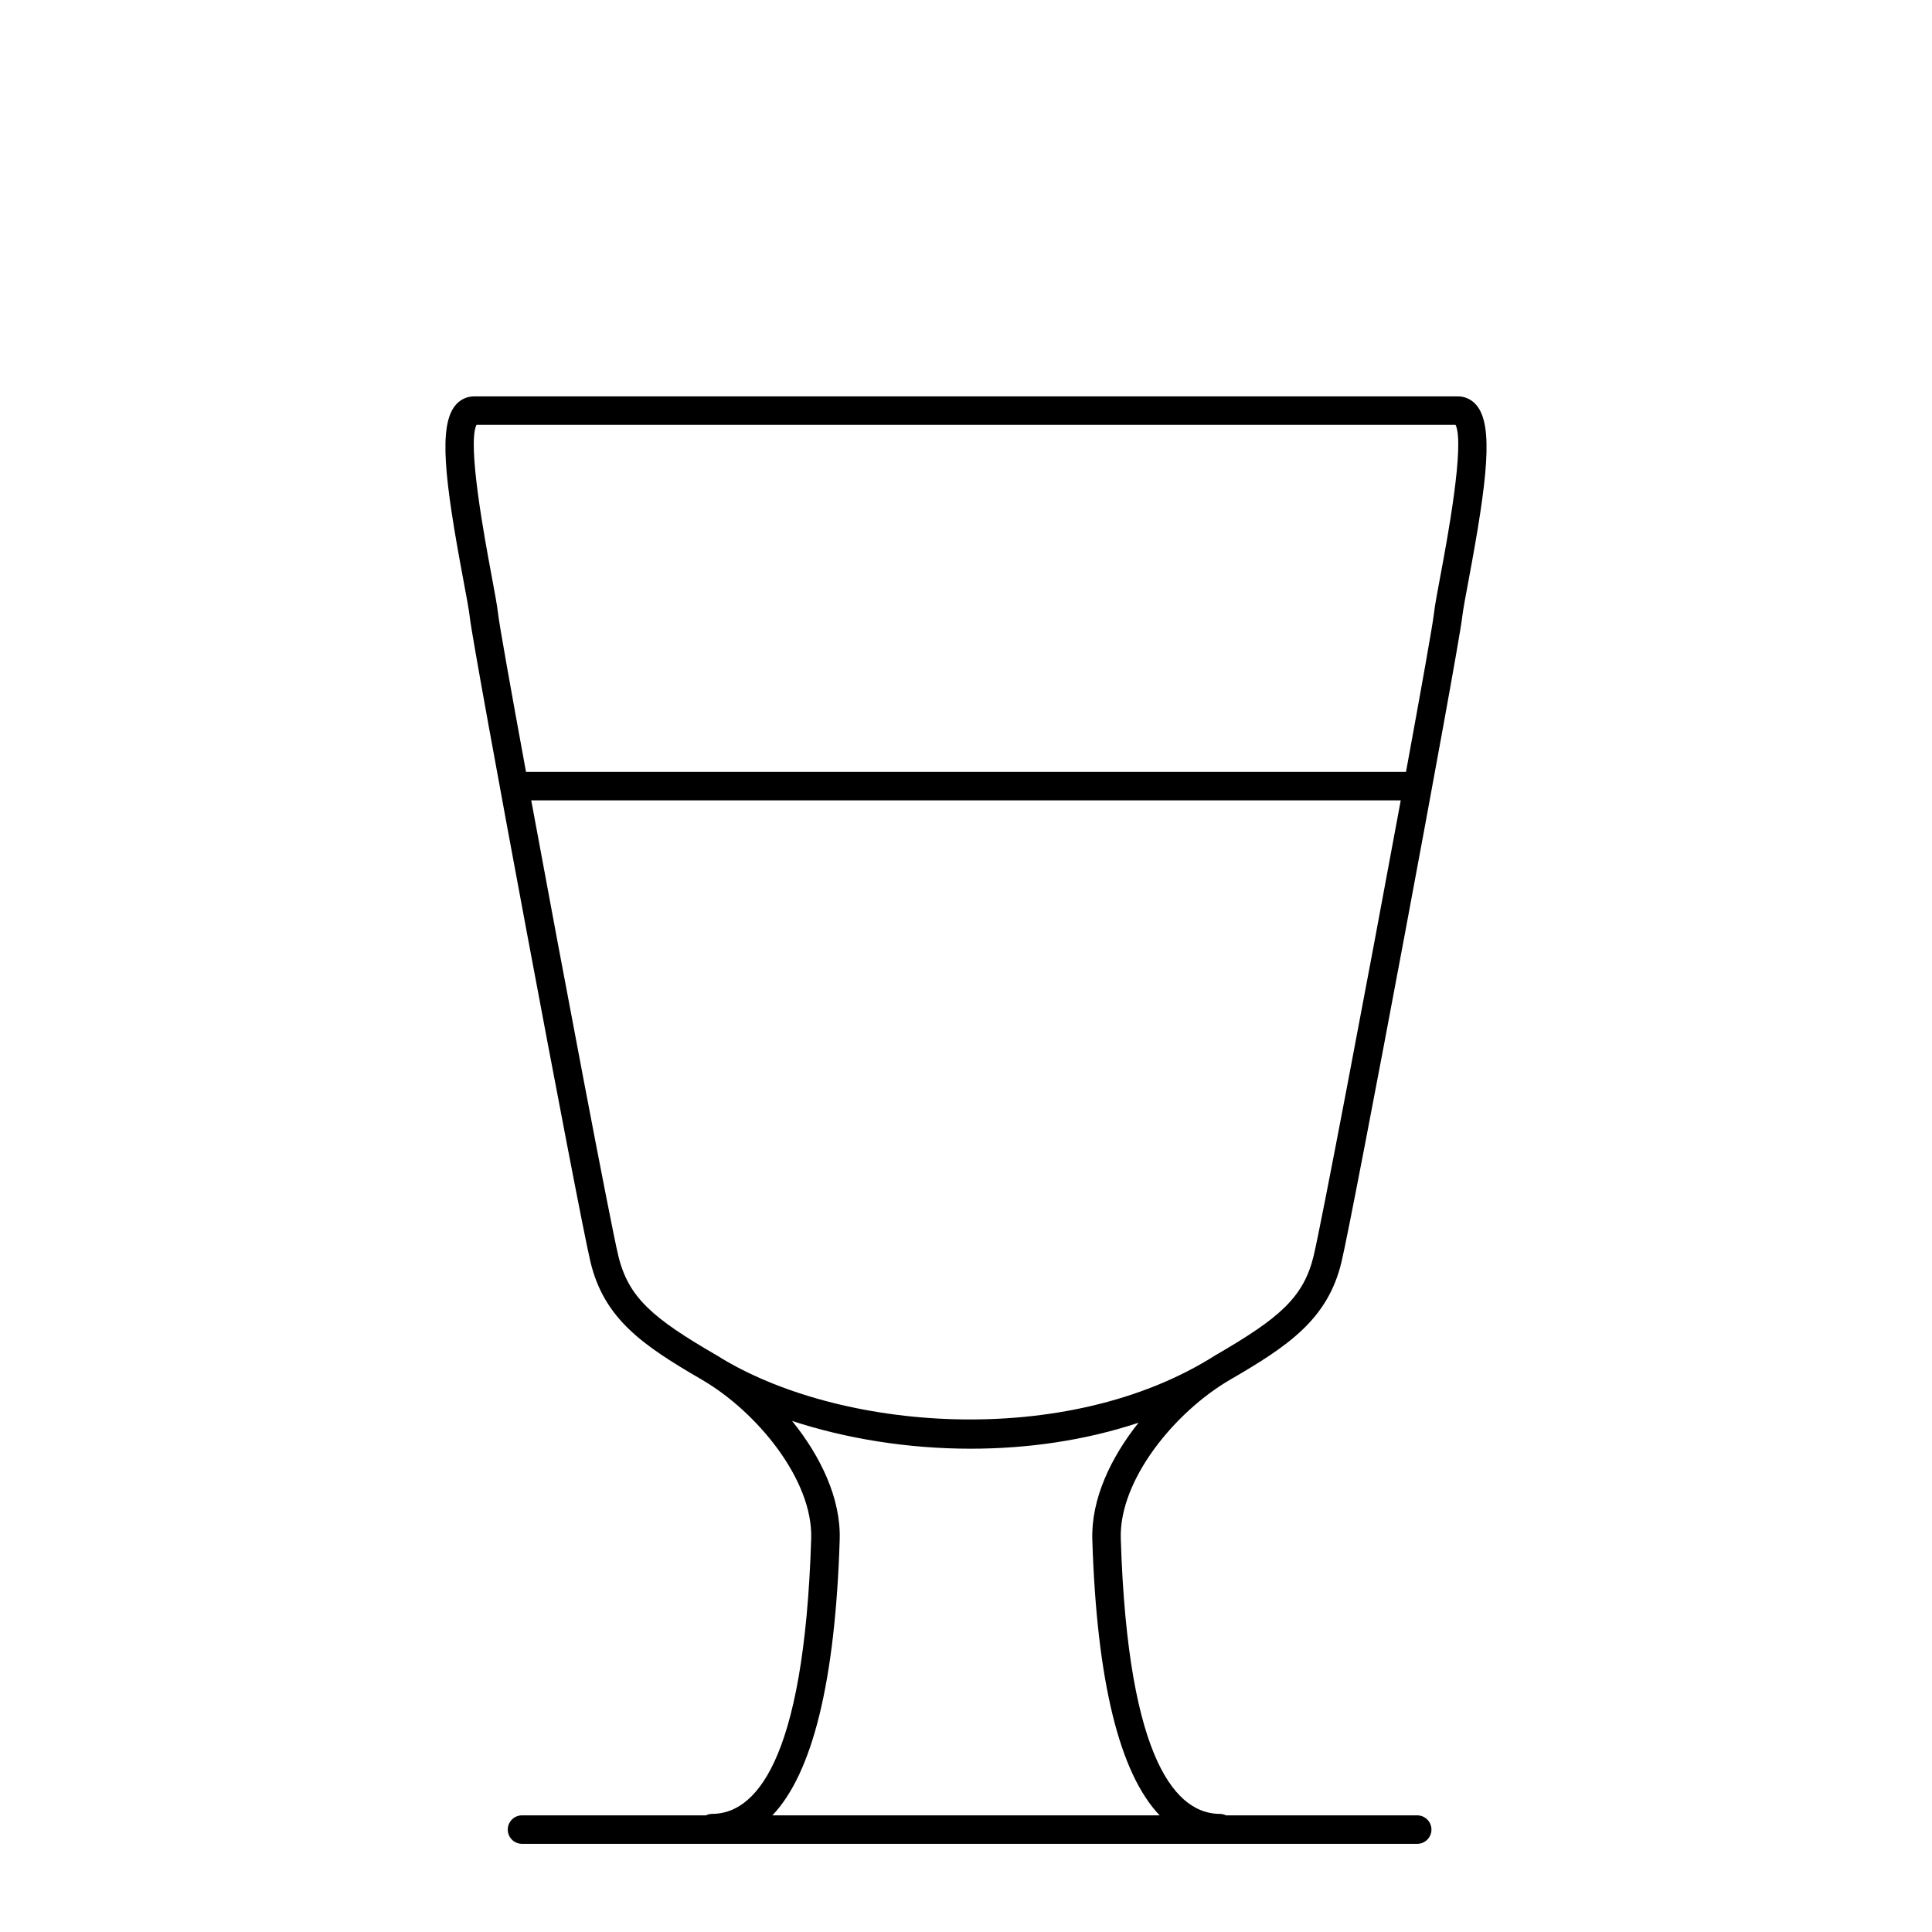 <?xml version="1.0" encoding="UTF-8"?>
<!-- Uploaded to: SVG Repo, www.svgrepo.com, Generator: SVG Repo Mixer Tools -->
<svg fill="#000000" width="800px" height="800px" version="1.1" viewBox="144 144 512 512" xmlns="http://www.w3.org/2000/svg">
 <path d="m535.31 251.41c-1.258-1.523-3.023-2.363-4.949-2.363h-260.73c-1.93 0-3.688 0.84-4.949 2.363-4.523 5.445-2.848 19.809 2.082 46.133 0.816 4.348 1.523 8.105 1.734 10.004 1.02 9.18 28.828 157.74 31.992 170.92 3.633 15.125 13.996 22.148 29.379 31.086l0.004 0.004c0.016 0.012 0.031 0.016 0.047 0.023 0.023 0.016 0.047 0.031 0.07 0.047 14.625 8.5 29.473 26.57 28.984 42.125-1.883 60.293-15.328 72.949-26.281 72.949-0.578 0-1.109 0.152-1.598 0.383h-48.754c-2.086 0-3.777 1.691-3.777 3.777s1.691 3.777 3.777 3.777h237.23c2.086 0 3.777-1.691 3.777-3.777s-1.691-3.777-3.777-3.777h-50.672c-0.492-0.234-1.023-0.383-1.605-0.383-10.953 0-24.406-12.656-26.277-72.945-0.488-15.551 14.359-33.629 28.984-42.125 15.453-8.973 25.859-15.996 29.5-31.16 3.164-13.18 30.969-161.74 31.992-170.92 0.211-1.895 0.918-5.652 1.734-10 4.93-26.332 6.606-40.695 2.078-46.141zm-84 373.68h-102.62c10.676-11.227 16.672-35.633 17.84-73.094 0.332-10.801-4.992-22.016-12.629-31.434 14.305 4.684 30.637 7.359 47.328 7.359 14.977 0 30.23-2.144 44.5-6.887-7.438 9.32-12.586 20.34-12.254 30.965 1.168 37.449 7.164 61.863 17.84 73.09zm40.848-148.38c-2.676 11.164-9.129 16.621-25.945 26.383-0.039 0.023-0.086 0.055-0.125 0.074h-0.004c-39.379 25.023-100.14 20.203-132.18-0.012-0.004-0.004-0.012-0.004-0.02-0.004-0.035-0.02-0.066-0.039-0.102-0.059-16.82-9.766-23.27-15.219-25.945-26.383-2.039-8.496-14.348-73.395-23.055-120.6h230.43c-8.711 47.203-21.02 112.1-23.059 120.6zm33.645-180.56c-0.875 4.684-1.57 8.383-1.809 10.559-0.324 2.891-3.336 19.766-7.387 41.84h-233.21c-4.055-22.078-7.062-38.949-7.387-41.84-0.242-2.18-0.938-5.879-1.809-10.566-1.621-8.66-6.469-34.531-3.926-39.551h259.46c2.539 5.027-2.309 30.898-3.93 39.559z"/>
</svg>